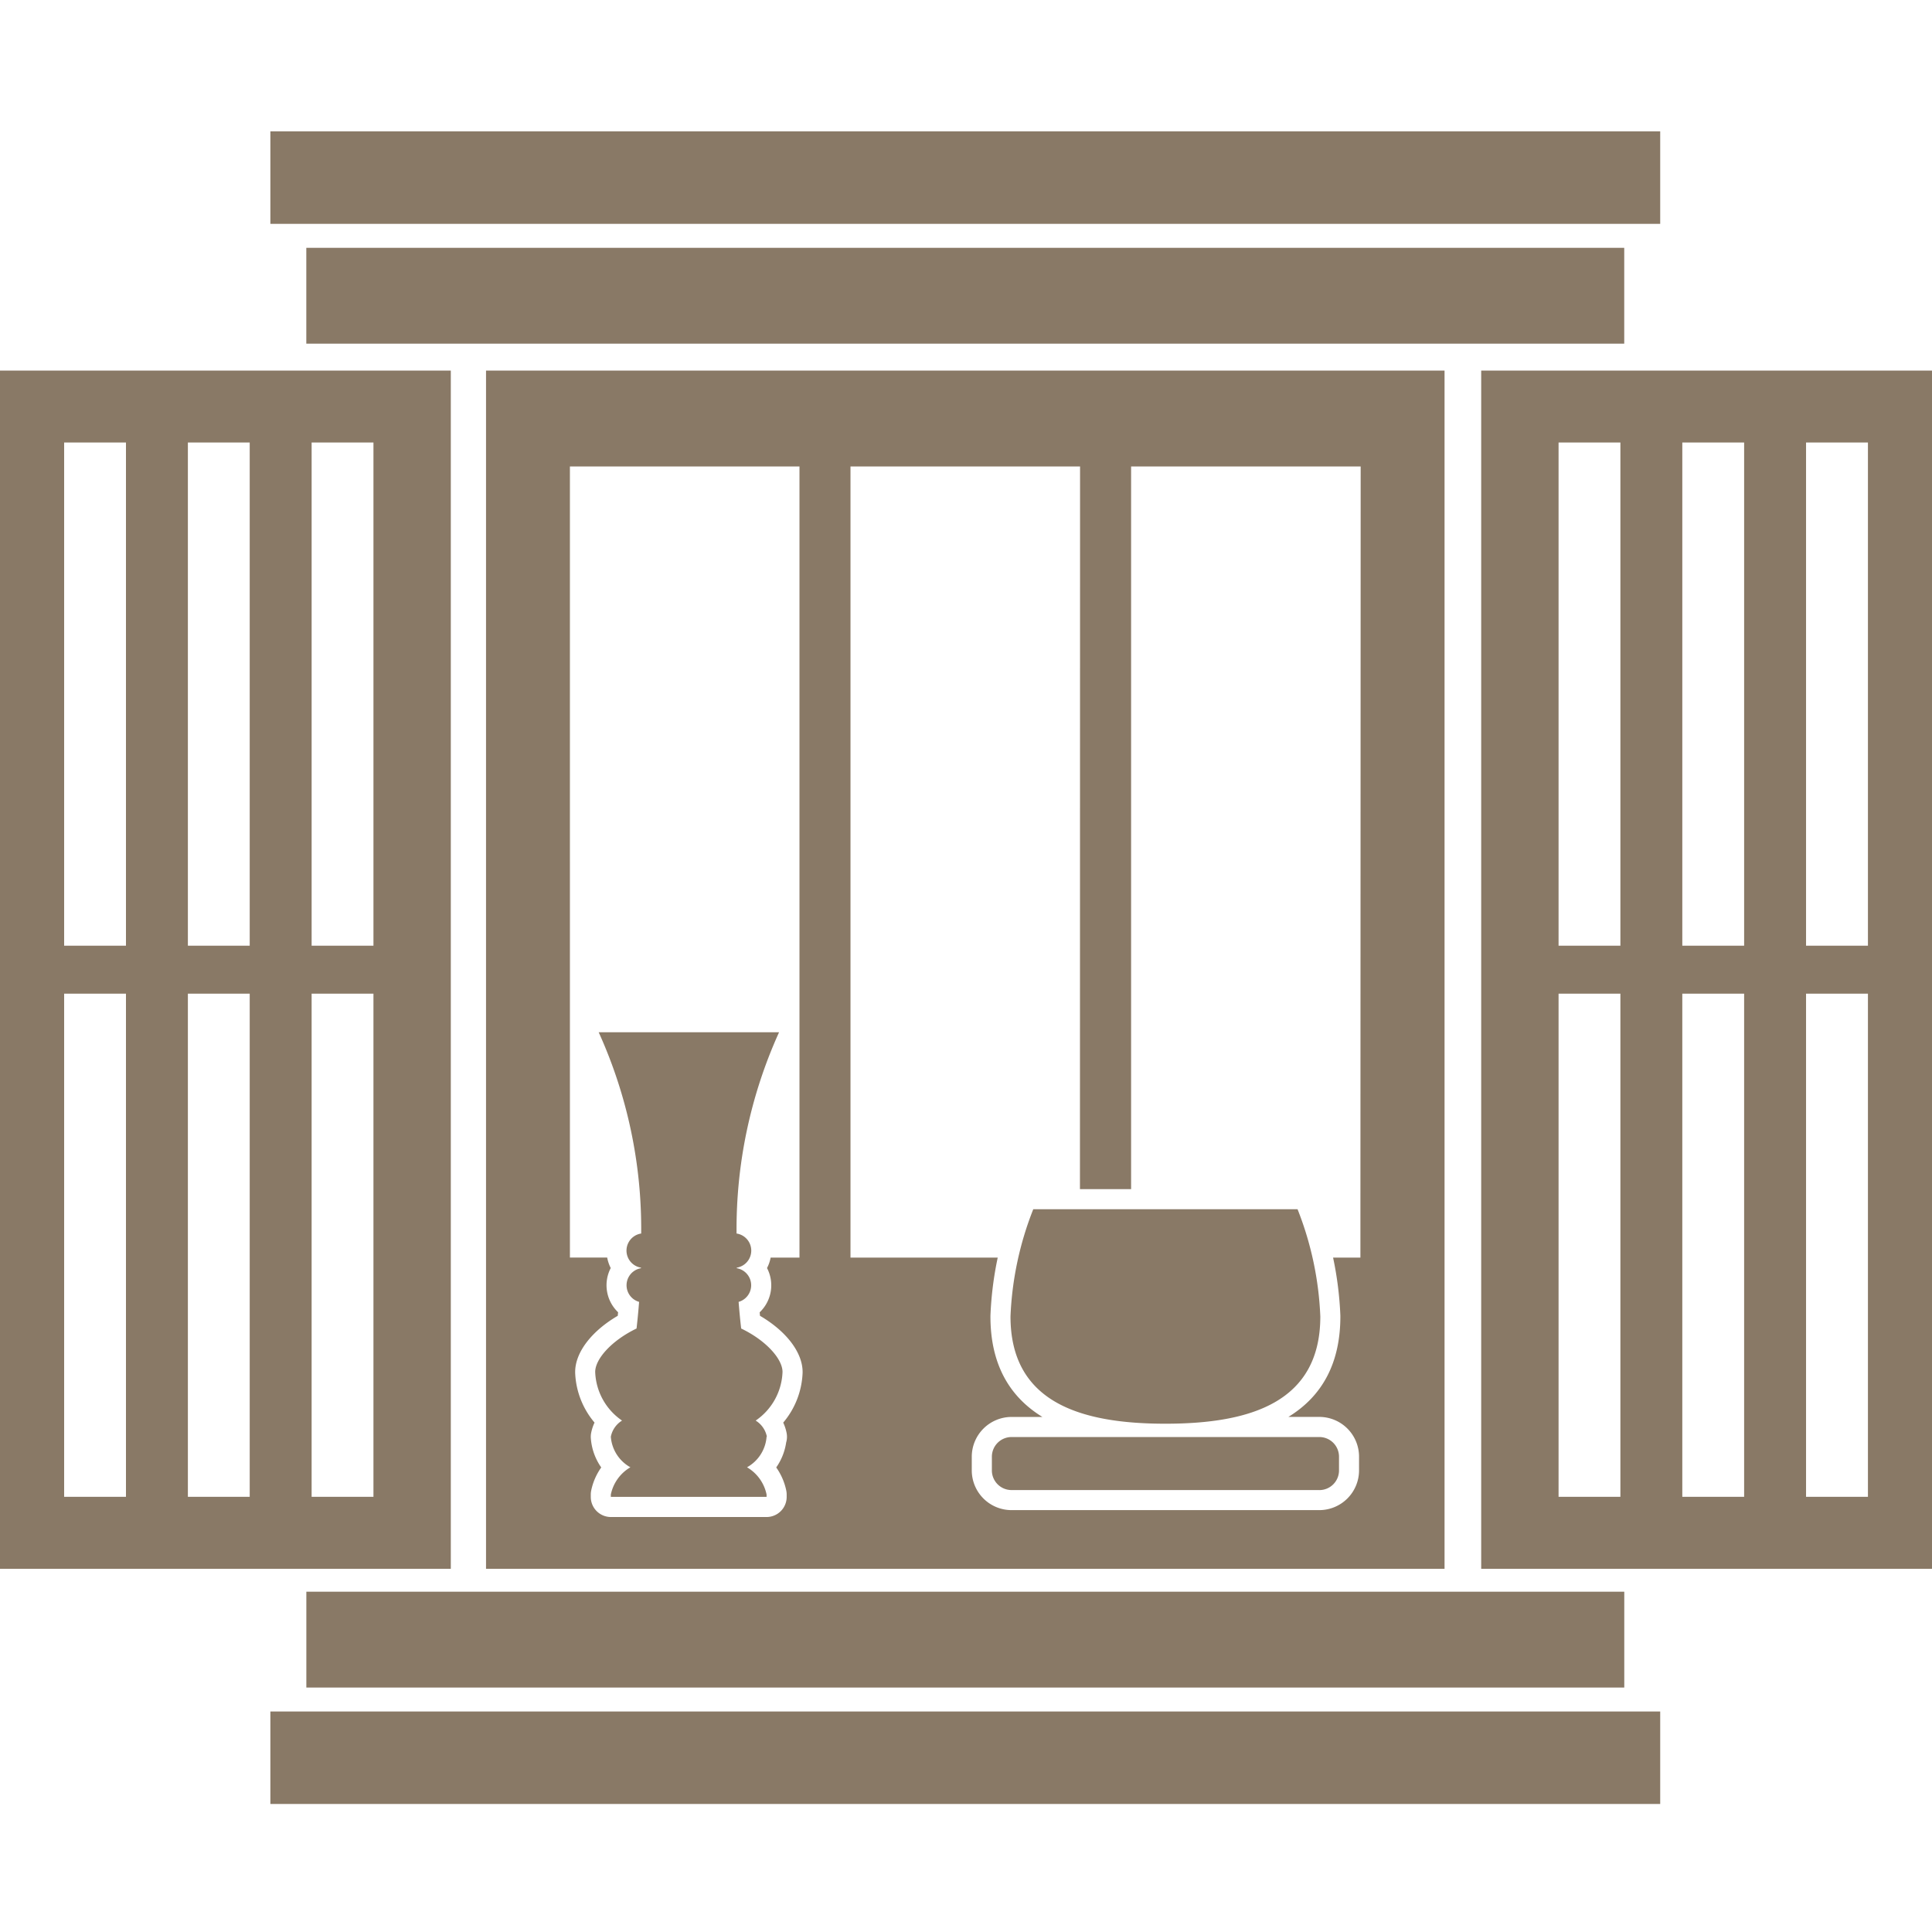 <svg xmlns="http://www.w3.org/2000/svg" xmlns:xlink="http://www.w3.org/1999/xlink" width="250" height="250" viewBox="0 0 250 250">
  <defs>
    <clipPath id="clip-path">
      <rect id="長方形_2762" data-name="長方形 2762" width="250" height="216.437" fill="#897966"/>
    </clipPath>
  </defs>
  <g id="グループ_2911" data-name="グループ 2911" transform="translate(-55 -44)">
    <rect id="長方形_2755" data-name="長方形 2755" width="250" height="250" transform="translate(55 44)" fill="none"/>
    <g id="グループ_2892" data-name="グループ 2892" transform="translate(55 61)">
      <g id="グループ_2891" data-name="グループ 2891" clip-path="url(#clip-path)">
        <path id="パス_3484" data-name="パス 3484" d="M155.119,167.761a39.66,39.66,0,0,0-1.084,7.668c.023,7.87,5.245,11.23,17.447,11.23s17.427-3.359,17.45-11.23a39.661,39.661,0,0,0-1.083-7.668h-20.8V164.1h-6.62v3.665Z" transform="translate(-20.68 -22.03)" fill="#897966"/>
        <path id="パス_3485" data-name="パス 3485" d="M151.239,199.863l39.726-.052v-1.719l-39.773.048Z" transform="translate(-20.298 -26.594)" fill="#897966"/>
        <path id="パス_3486" data-name="パス 3486" d="M97.535,168.329a2.58,2.58,0,0,1,.358,1.306,2.725,2.725,0,0,1-1.321,2.325,2.6,2.6,0,0,1,1.066,2.305c-.093,1.19-.205,2.379-.337,3.537a2.6,2.6,0,0,1-1.454,2.047c-2.634,1.268-3.751,2.846-3.877,3.308a5.381,5.381,0,0,0,2.334,4.118,2.6,2.6,0,0,1-.1,4.358.568.568,0,0,0-.146.13,2.342,2.342,0,0,0,1.125,1.433,2.6,2.6,0,0,1,1.027,3.5h10.517a2.6,2.6,0,0,1,1.028-3.5,2.328,2.328,0,0,0,1.133-1.465.6.6,0,0,0-.117-.1,2.6,2.6,0,0,1-.1-4.358,5.383,5.383,0,0,0,2.338-4.153c-.089-.374-1.2-1.987-3.877-3.272a2.6,2.6,0,0,1-1.457-2.047c-.132-1.164-.246-2.356-.338-3.539a2.6,2.6,0,0,1,1.06-2.3,2.6,2.6,0,0,1-1.31-2.256,2.7,2.7,0,0,1,.394-1.379Z" transform="translate(-12.347 -22.599)" fill="#897966"/>
        <path id="パス_3487" data-name="パス 3487" d="M72.645,190.805H196.677V35.755H72.645ZM119.806,48.158h29.706l-.014,93.514h6.619V48.158h29.706l-.034,102.373h-3.536a44.789,44.789,0,0,1,.943,7.51c0,.035,0,.07,0,.106,0,5.937-2.266,10.27-6.725,13h4a5.148,5.148,0,0,1,5.142,5.143v1.777a5.147,5.147,0,0,1-5.142,5.142H140.637a5.145,5.145,0,0,1-5.137-5.131V176.3a5.154,5.154,0,0,1,5.147-5.148h3.991c-4.459-2.733-6.723-7.066-6.723-13,0-.035,0-.07,0-.106a44.785,44.785,0,0,1,.942-7.51H119.806Zm-36.307,0h29.706V150.531h-3.731a4.831,4.831,0,0,1-.469,1.354,4.82,4.82,0,0,1-.952,5.728l.044.452c3.39,1.978,5.512,4.733,5.512,7.268,0,.032,0,.064,0,.1a10.6,10.6,0,0,1-2.507,6.452,5.8,5.8,0,0,1,.437,1.335,2.579,2.579,0,0,1-.057,1.233,7.528,7.528,0,0,1-1.286,3.234,7.928,7.928,0,0,1,1.3,2.993,2.634,2.634,0,0,1,.052.521v.3a2.6,2.6,0,0,1-2.6,2.6H88.8a2.6,2.6,0,0,1-2.6-2.6v-.3a2.635,2.635,0,0,1,.053-.521,7.918,7.918,0,0,1,1.3-2.993,7.541,7.541,0,0,1-1.346-3.772,2.573,2.573,0,0,1,.042-.7,5.717,5.717,0,0,1,.437-1.333,10.6,10.6,0,0,1-2.507-6.452c0-.031,0-.063,0-.1,0-2.53,2.122-5.285,5.511-7.266.016-.152.03-.306.045-.459a4.825,4.825,0,0,1-.953-5.722,4.841,4.841,0,0,1-.458-1.355H83.5Z" transform="translate(-9.753 -4.8)" fill="#897966"/>
        <rect id="長方形_2758" data-name="長方形 2758" width="179.844" height="11.966" transform="translate(34.986 204.47)" fill="#897966"/>
        <path id="パス_3488" data-name="パス 3488" d="M8.3,116.377h8V181.49h-8Zm16.012,0h8V181.49h-8Zm16.012,0h8V181.49h-8ZM8.3,45.06h8v65.113h-8Zm16.012,0h8v65.113h-8Zm16.012,0h8v65.113h-8ZM0,190.805H58.334V35.755H0Z" transform="translate(0 -4.8)" fill="#897966"/>
        <path id="パス_3489" data-name="パス 3489" d="M231.4,116.377H239.4V181.49H231.4Zm16.012,0h8V181.49h-8Zm16.012,0h8.008V181.49h-8.008ZM231.4,45.06H239.4v65.113H231.4Zm16.012,0h8v65.113h-8Zm16.012,0h8.008v65.113h-8.008ZM221.388,190.805h58.334V35.755H221.388Z" transform="translate(-29.722 -4.8)" fill="#897966"/>
        <rect id="長方形_2759" data-name="長方形 2759" width="170.539" height="12.402" transform="translate(39.641 188.966)" fill="#897966"/>
        <rect id="長方形_2760" data-name="長方形 2760" width="179.844" height="11.966" transform="translate(34.986)" fill="#897966"/>
        <rect id="長方形_2761" data-name="長方形 2761" width="170.539" height="12.402" transform="translate(39.636 15.068)" fill="#897966"/>
        <path id="パス_3490" data-name="パス 3490" d="M190.621,202.012H150.8a2.544,2.544,0,0,1-2.55-2.539V197.7a2.55,2.55,0,0,1,2.55-2.55h39.824a2.546,2.546,0,0,1,2.545,2.546v1.776a2.544,2.544,0,0,1-2.545,2.544" transform="translate(-19.902 -26.199)" fill="#897966"/>
        <path id="パス_3491" data-name="パス 3491" d="M153.982,161.1a42.251,42.251,0,0,0-2.947,13.878c0,11.067,8.976,13.878,20.043,13.878s20.048-2.806,20.048-13.878a42.273,42.273,0,0,0-2.947-13.878Z" transform="translate(-20.277 -21.628)" fill="#897966"/>
        <path id="パス_3492" data-name="パス 3492" d="M111.18,186.991a3.176,3.176,0,0,0-1.452-2.091,7.959,7.959,0,0,0,3.474-6.291c0-1.684-2.124-4.074-5.351-5.623q-.195-1.7-.33-3.445a2.236,2.236,0,0,0-.242-4.356v-.072a2.236,2.236,0,0,0-.024-4.418,61.676,61.676,0,0,1,5.5-26.043H89.414a61.608,61.608,0,0,1,5.5,26.043,2.236,2.236,0,0,0-.024,4.418v.072a2.236,2.236,0,0,0-.247,4.356q-.135,1.741-.329,3.445c-3.228,1.554-5.352,3.939-5.352,5.623a7.959,7.959,0,0,0,3.474,6.291,3.172,3.172,0,0,0-1.451,2.091,4.944,4.944,0,0,0,2.531,3.953,5.325,5.325,0,0,0-2.531,3.528v.3h20.154v-.3a5.325,5.325,0,0,0-2.531-3.528,4.939,4.939,0,0,0,2.531-3.953Z" transform="translate(-11.944 -18.078)" fill="#897966"/>
      </g>
    </g>
  </g>
</svg>
